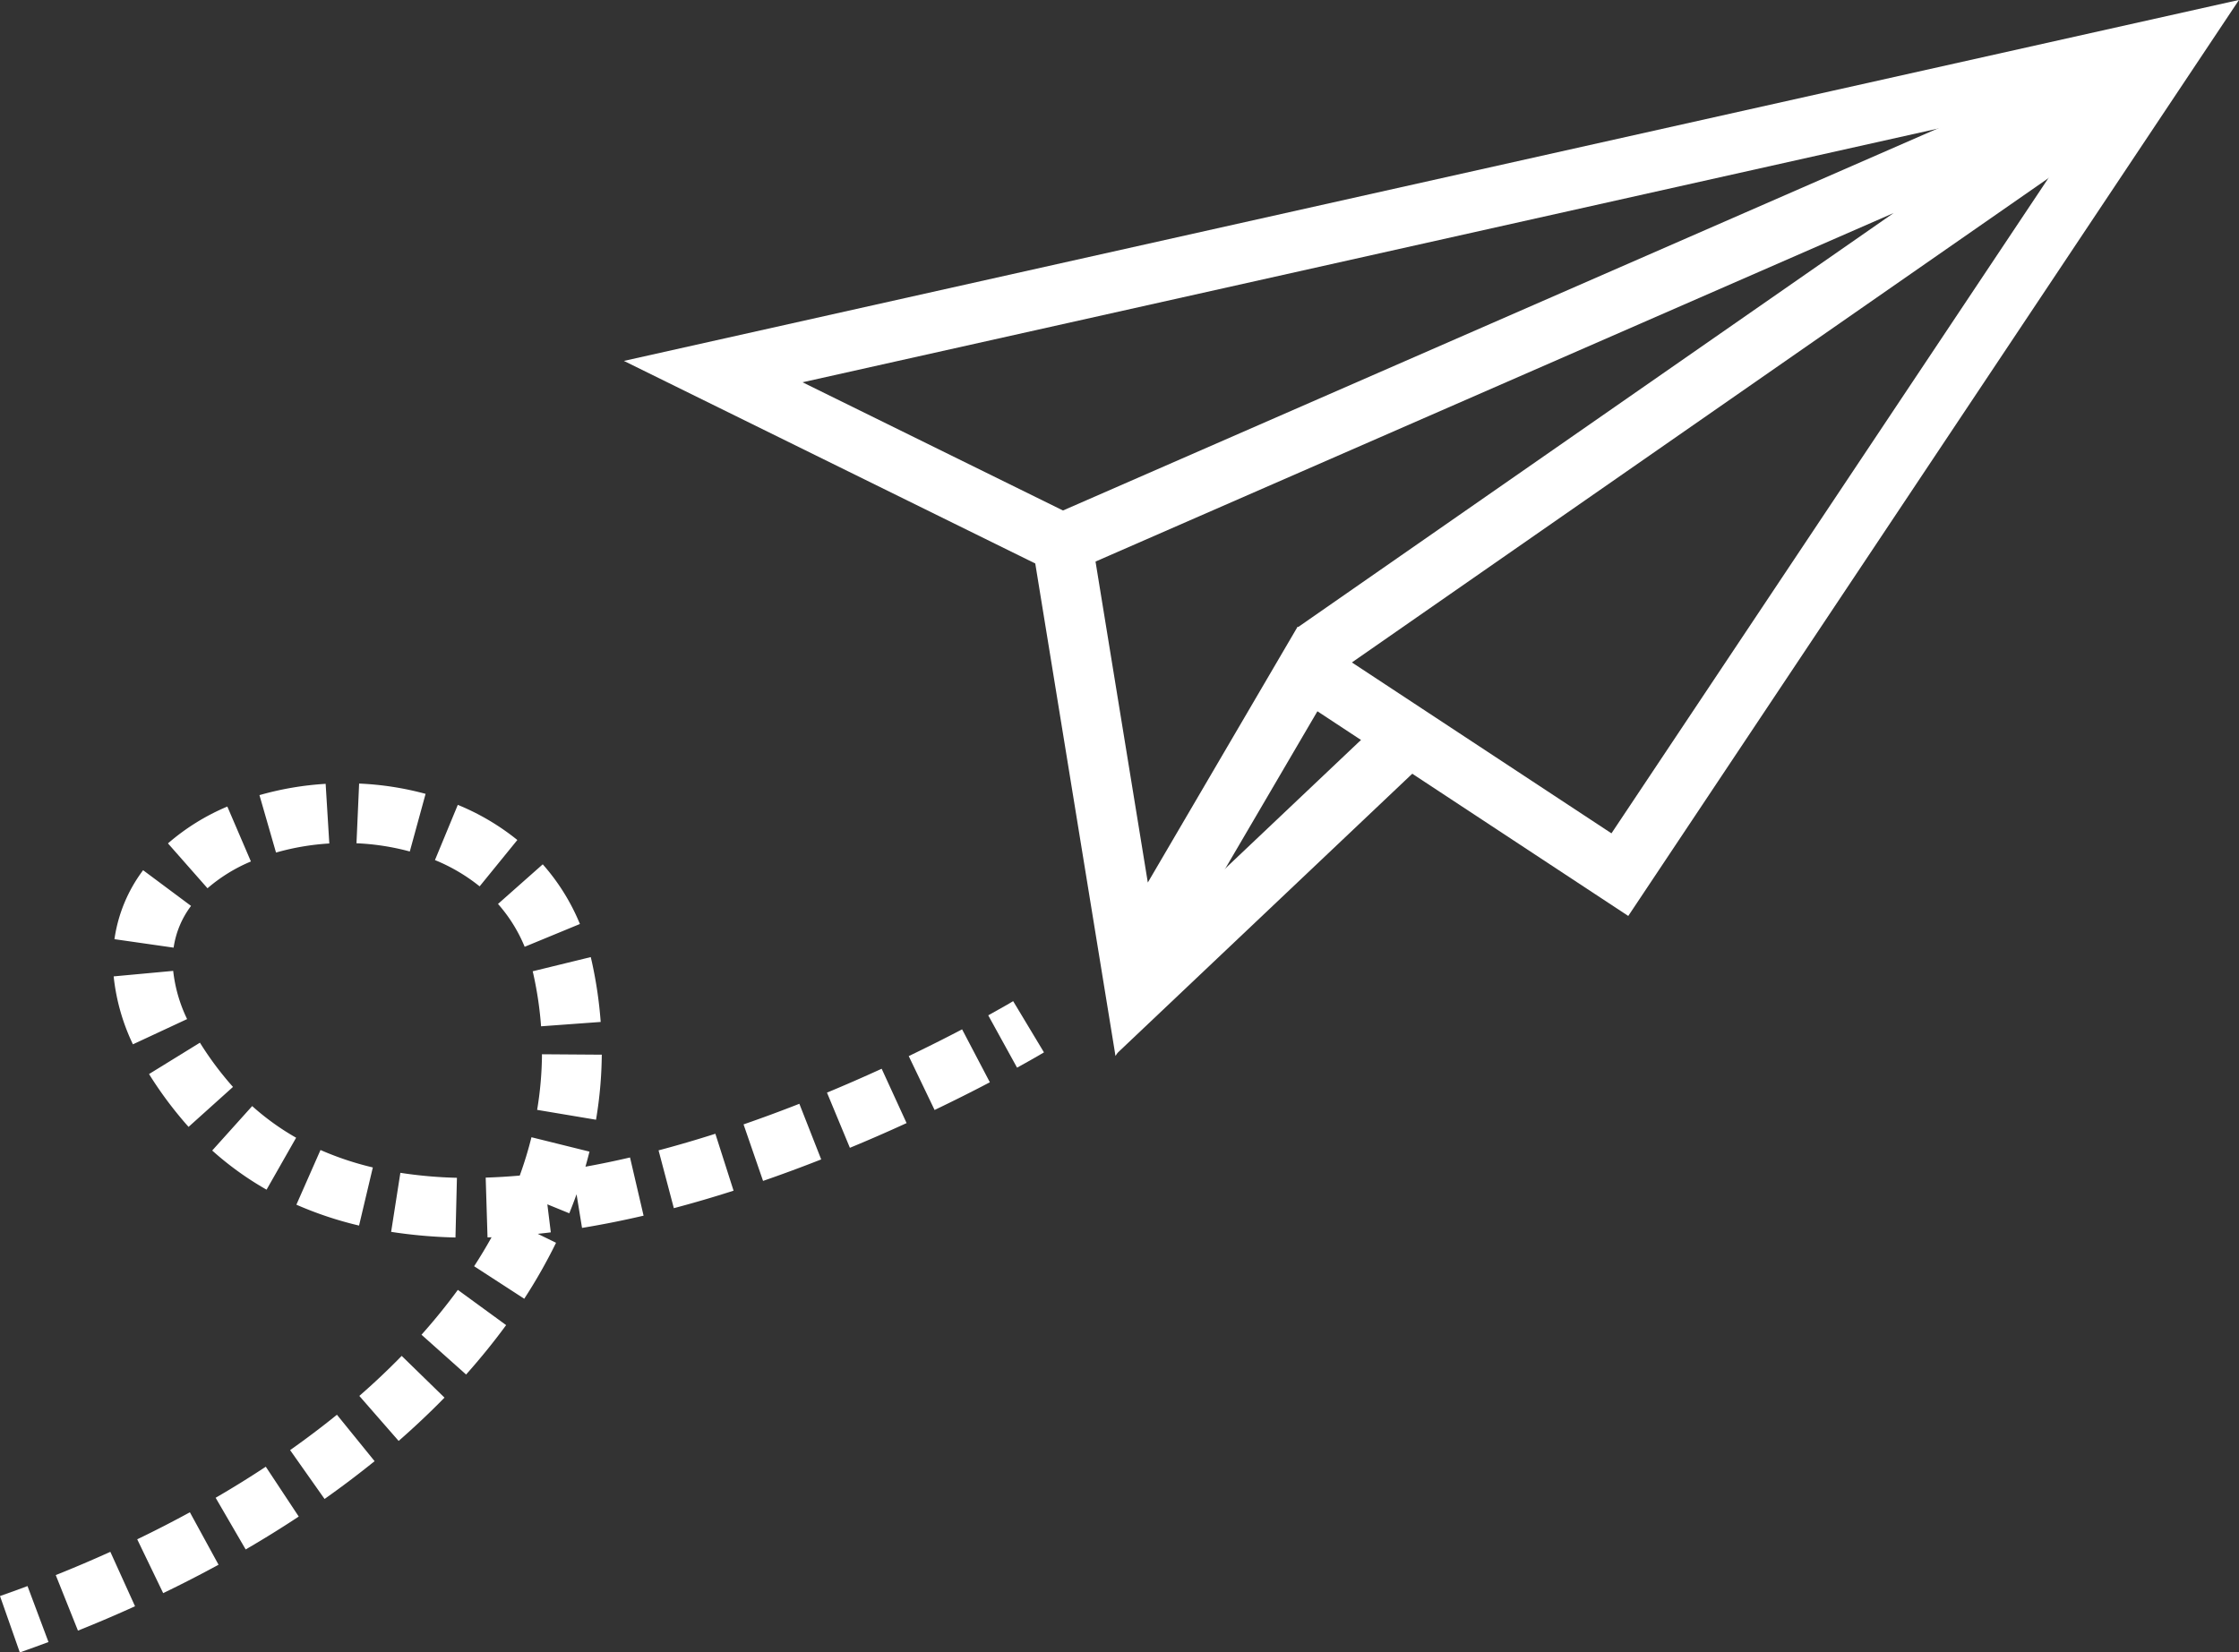 <?xml version="1.0" encoding="utf-8"?>
<svg xmlns="http://www.w3.org/2000/svg" width="179.693" height="132.648" viewBox="0 0 179.693 132.648">
  <rect x="0" y="0" width="179.693" height="132.648" fill="#333333" stroke="none"/>
  <g id="Group_470" data-name="Group 470" transform="translate(-95.65 -240.228)">
    <g id="Group_462" data-name="Group 462" transform="translate(145.721 240.228)">
      <path id="Path_31813" data-name="Path 31813" d="M260.348,325l-6.44-39.539L220.893,269.2l129.622-28.977L301.5,313.755l-24.948-16.43ZM235.23,270.915l23.016,11.332,4.695,28.826,12.023-20.537,25.188,16.588,39.736-59.6Z" transform="translate(-220.893 -240.228)" fill="#fff"/>
    </g>
    <g id="Group_463" data-name="Group 463" transform="translate(179.945 243.152)">
      <path id="Path_31814" data-name="Path 31814" d="M329.056,298.935,326.317,295l47.858-33.282L308.416,290.44l-1.921-4.4,88.141-38.5,2.33,4.168Z" transform="translate(-306.495 -247.541)" fill="#fff"/>
    </g>
    <g id="Group_467" data-name="Group 467" transform="translate(95.65 303.129)">
      <g id="Group_464" data-name="Group 464" transform="translate(79.312 17.463)">
        <path id="Path_31815" data-name="Path 31815" d="M296.346,446.583l-2.313-4.2c1.275-.7,2-1.135,2-1.139l2.472,4.112C298.477,445.372,297.71,445.833,296.346,446.583Z" transform="translate(-294.033 -441.241)" fill="#fff"/>
      </g>
      <g id="Group_465" data-name="Group 465" transform="translate(4.474)">
        <path id="Path_31816" data-name="Path 31816" d="M108.622,465.559,106.84,461.1c1.484-.593,2.958-1.222,4.382-1.867l1.981,4.369C111.714,464.281,110.172,464.938,108.622,465.559Zm6.84-3.01-2.084-4.321c1.436-.692,2.858-1.422,4.227-2.17l2.3,4.211C118.464,461.055,116.969,461.822,115.462,462.549Zm6.62-3.507-2.41-4.148c1.382-.8,2.736-1.642,4.025-2.493l2.644,4C124.976,457.306,123.543,458.194,122.082,459.042Zm6.332-4.052-2.765-3.921c1.3-.919,2.568-1.875,3.758-2.84l3.022,3.726C131.155,452.987,129.8,454.009,128.414,454.99Zm5.946-4.658-3.156-3.614c1.2-1.045,2.34-2.126,3.4-3.213l3.435,3.35C136.89,448.034,135.652,449.2,134.359,450.332ZM139.774,445l-3.58-3.194c1.05-1.178,2.031-2.39,2.916-3.6l3.876,2.827C142.009,442.367,140.928,443.7,139.774,445Zm4.668-6.082-4.025-2.611c.5-.766.964-1.544,1.4-2.325l-.324.011-.147-4.8c.887-.028,1.8-.082,2.733-.164a30.834,30.834,0,0,0,.939-3.077l4.657,1.155q-.15.6-.323,1.209c1.167-.21,2.366-.458,3.577-.74l1.088,4.672c-1.681.392-3.343.722-4.94.982l-.44-2.7c-.183.511-.378,1.021-.584,1.526l-1.759-.718.277,2.249c-.351.043-.7.083-1.047.119l1.468.718A42.894,42.894,0,0,1,144.441,438.915ZM138.92,434a39.786,39.786,0,0,1-5.163-.452l.741-4.74a35.132,35.132,0,0,0,4.539.4Zm-7.738-.957a29.284,29.284,0,0,1-5.029-1.676l1.935-4.39a24.52,24.52,0,0,0,4.2,1.4Zm25.263-1.4-1.225-4.638c1.485-.393,3.019-.841,4.558-1.333l1.461,4.57C159.623,430.762,158.01,431.233,156.446,431.646Zm-32.686-1.482a25.082,25.082,0,0,1-4.362-3.142l3.208-3.568a20.293,20.293,0,0,0,3.527,2.54Zm39.846-.706-1.565-4.535c1.463-.505,2.97-1.061,4.479-1.654l1.753,4.466C166.7,428.351,165.132,428.931,163.605,429.458Zm6.97-2.654-1.839-4.431c1.45-.6,2.926-1.246,4.389-1.916l2,4.362C173.608,425.513,172.078,426.181,170.575,426.8ZM117.5,425.12c-.271-.3-.541-.616-.8-.934a30.874,30.874,0,0,1-2.373-3.306l4.084-2.518a26.039,26.039,0,0,0,2,2.788q.32.392.654.763Zm32.706-.572-4.732-.793a28.262,28.262,0,0,0,.389-4.464l4.8.034A33.093,33.093,0,0,1,150.2,424.549Zm27.166-.783-2.075-4.326c1.454-.7,2.895-1.42,4.283-2.148l2.228,4.249C180.366,422.3,178.873,423.044,177.369,423.766Zm-64.338-5.272a16.586,16.586,0,0,1-1.546-5.453l4.778-.442a11.808,11.808,0,0,0,1.117,3.869Zm32.756-1.446a29.137,29.137,0,0,0-.592-4.069c-.026-.117-.052-.233-.08-.349l4.66-1.138q.056.23.107.463a34.012,34.012,0,0,1,.69,4.743ZM116.3,410.733l-4.749-.68a12.044,12.044,0,0,1,2.3-5.537l3.848,2.866A7.3,7.3,0,0,0,116.3,410.733Zm28.174-.069a12.181,12.181,0,0,0-2.14-3.439l3.591-3.181a16.961,16.961,0,0,1,2.983,4.79Zm-25.457-4.7-3.171-3.6a17.77,17.77,0,0,1,4.765-2.958l1.892,4.409A13.025,13.025,0,0,0,119.019,405.966Zm21.842-.151a14.393,14.393,0,0,0-3.585-2.11l1.834-4.433a19.16,19.16,0,0,1,4.778,2.821ZM124.518,403.1l-1.329-4.61a24.649,24.649,0,0,1,5.312-.907l.294,4.788A19.834,19.834,0,0,0,124.518,403.1Zm10.737-.086a19.514,19.514,0,0,0-4.279-.66l.212-4.793a24.325,24.325,0,0,1,5.334.826Z" transform="translate(-106.84 -397.562)" fill="#fff"/>
      </g>
      <g id="Group_466" data-name="Group 466" transform="translate(0 64.419)">
        <path id="Path_31817" data-name="Path 31817" d="M97.24,564.021l-1.59-4.527q1.114-.391,2.208-.8l1.684,4.492Q98.4,563.613,97.24,564.021Z" transform="translate(-95.65 -558.693)" fill="#fff"/>
      </g>
    </g>
    <g id="Group_469" data-name="Group 469" transform="translate(184.951 297.032)">
      <g id="Group_468" data-name="Group 468" transform="translate(0 0)">
        <path id="Path_31818" data-name="Path 31818" d="M319.254,410.166l-.238-6.383,22.665-21.471,3.3,3.483Z" transform="translate(-319.016 -382.311)" fill="#fff"/>
      </g>
    </g>
  </g>
</svg>
